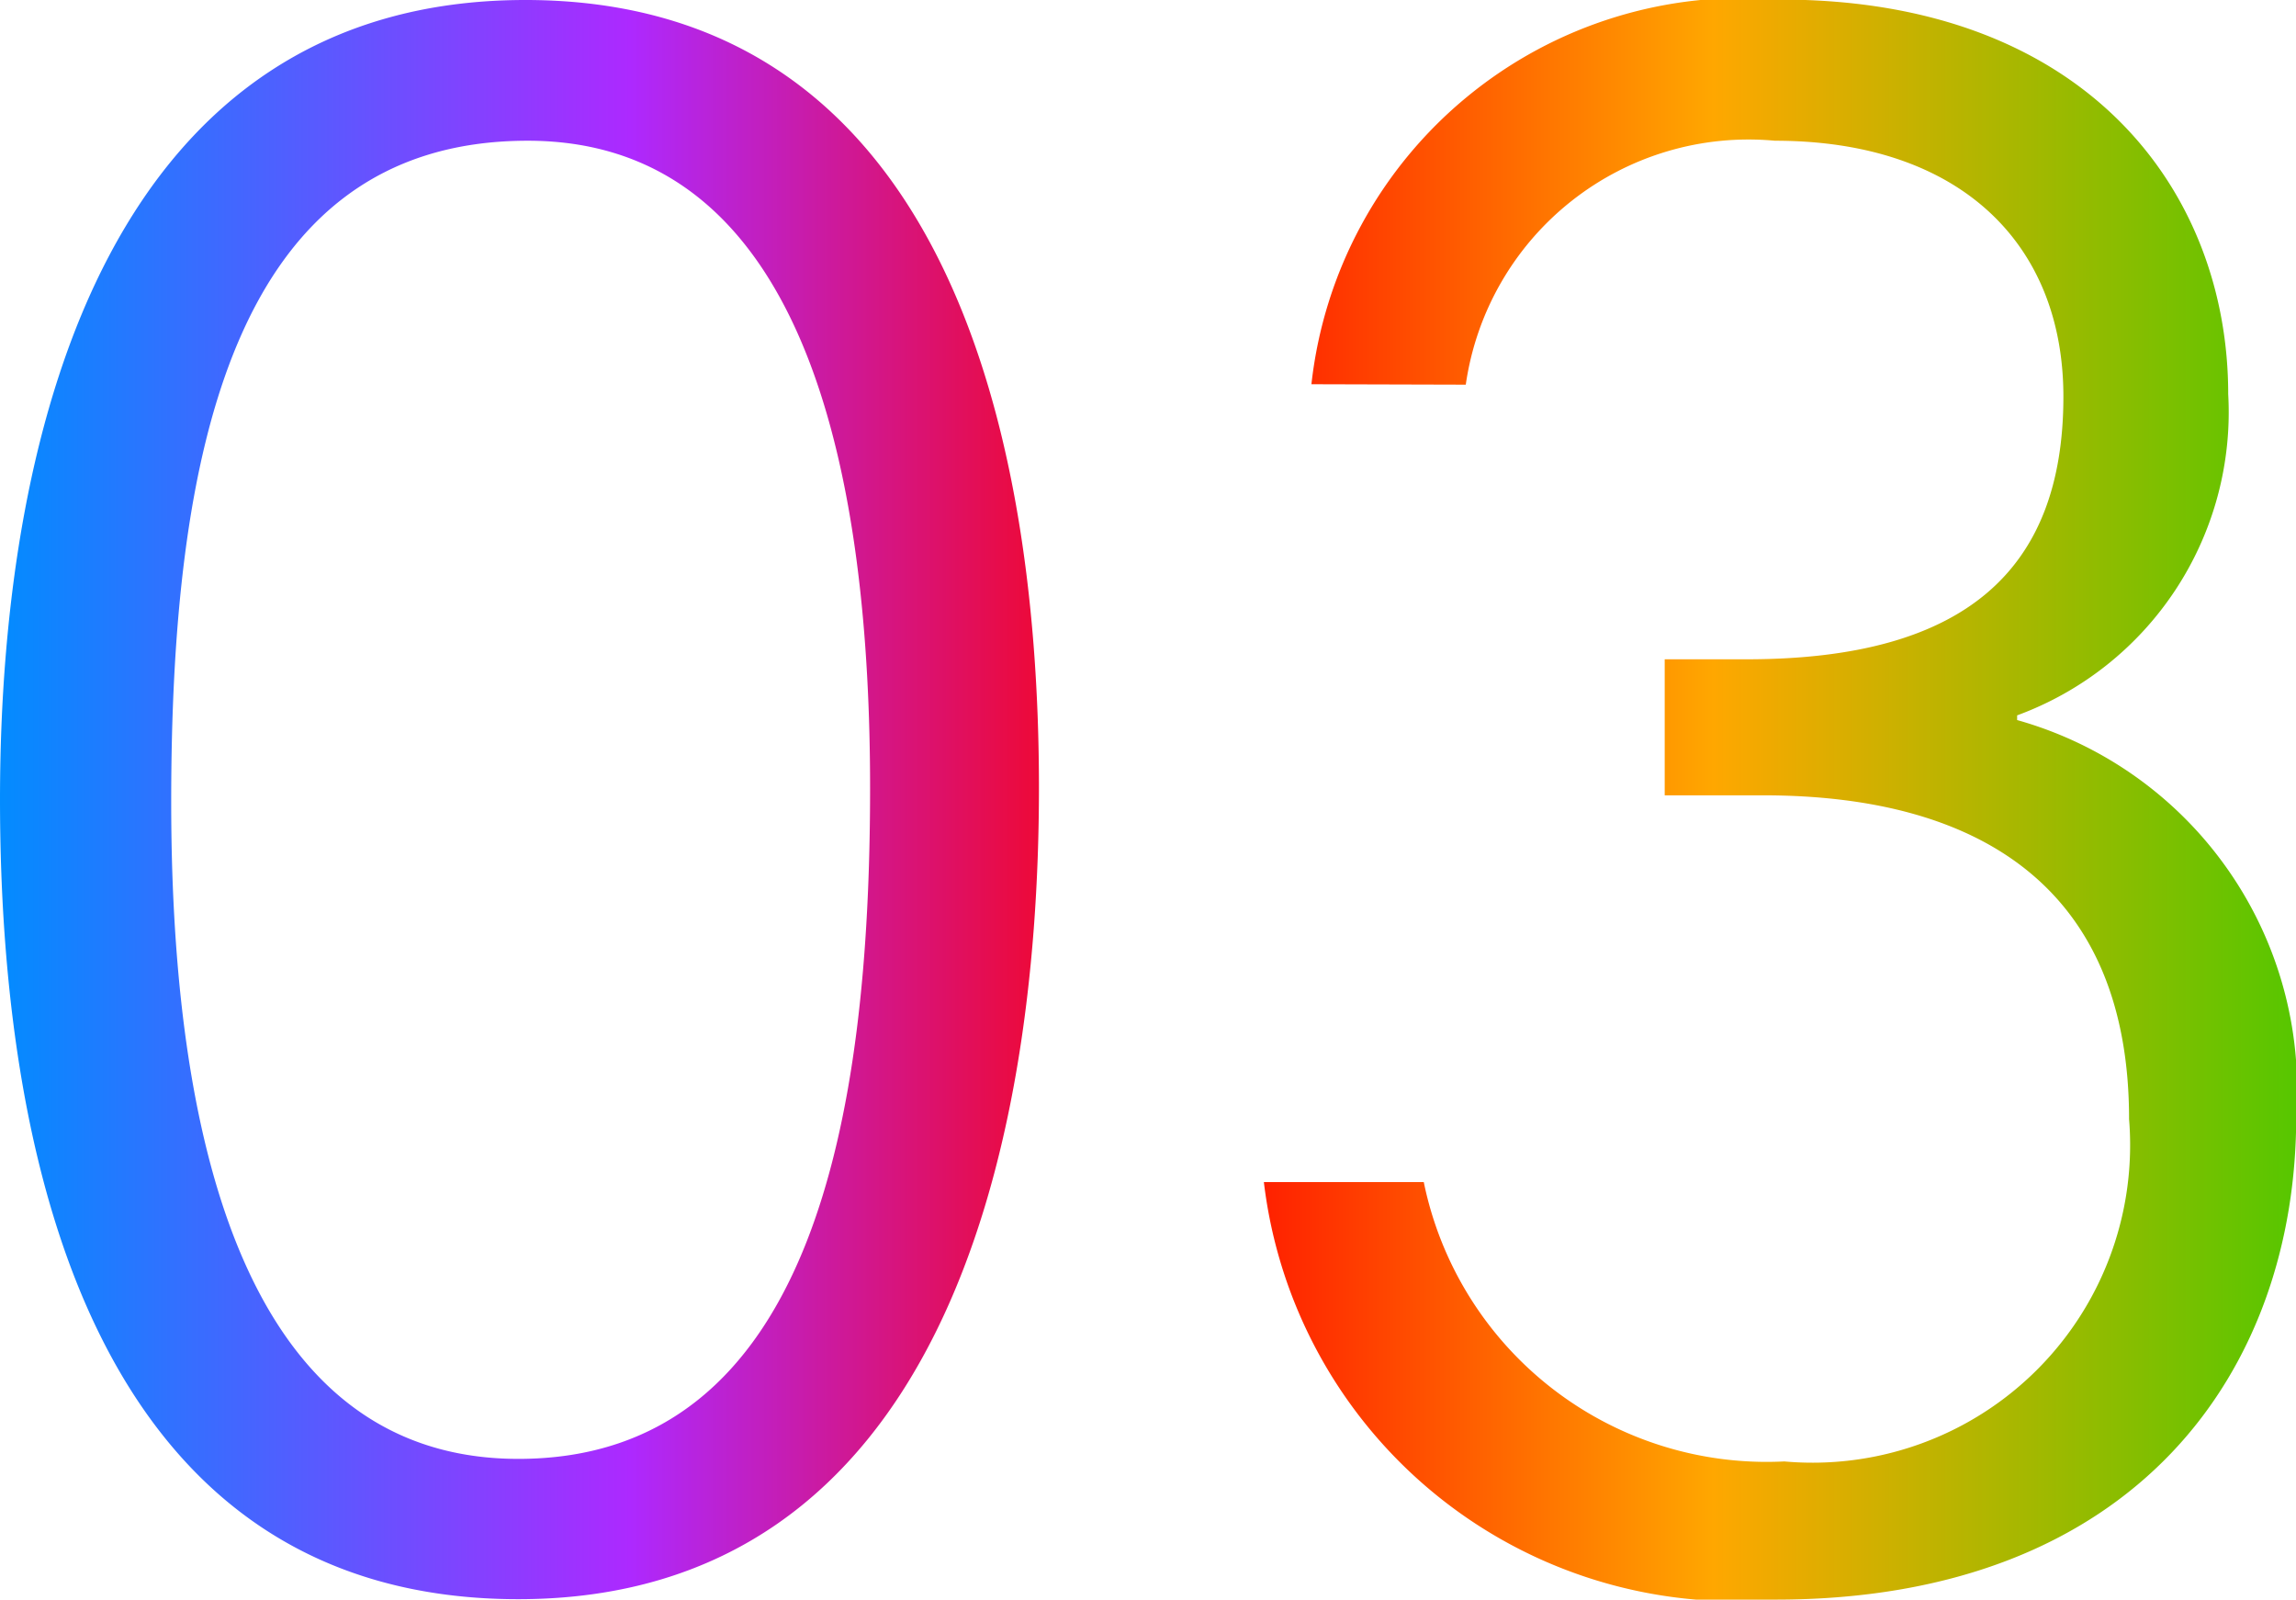 <svg xmlns="http://www.w3.org/2000/svg" xmlns:xlink="http://www.w3.org/1999/xlink" width="21.538" height="15.004" viewBox="0 0 21.538 15.004"><defs><style>.a{fill:url(#a);}</style><linearGradient id="a" y1="0.5" x2="1" y2="0.5" gradientUnits="objectBoundingBox"><stop offset="0" stop-color="#008dff"/><stop offset="0.276" stop-color="#ad29ff"/><stop offset="0.502" stop-color="red"/><stop offset="0.744" stop-color="#ffa700"/><stop offset="1" stop-color="#54c700"/></linearGradient></defs><path class="a" d="M6.072-14.74c-3.828,0-4.928,3.872-4.928,7.5,0,3.652,1.012,7.5,4.862,7.5,3.938,0,4.884-4.158,4.884-7.612C10.89-10.89,9.9-14.74,6.072-14.74Zm.022,1.32c2.684,0,3.212,3.3,3.212,6.072,0,3.058-.528,6.292-3.3,6.292-2.728,0-3.256-3.388-3.256-6.16C2.75-10.428,3.3-13.42,6.094-13.42Zm8.8,2.288a2.68,2.68,0,0,1,2.9-2.288c1.738,0,2.706.968,2.706,2.4,0,1.628-.924,2.464-2.97,2.464h-.77v1.276h.924c2.068,0,3.432.9,3.432,3.036a2.979,2.979,0,0,1-3.234,3.212A3.283,3.283,0,0,1,14.5-3.652H13A4.458,4.458,0,0,0,17.8.264c3.388,0,4.884-2.156,4.884-4.532a3.6,3.6,0,0,0-2.618-3.718V-8.03a3.029,3.029,0,0,0,1.98-3.014c0-1.892-1.32-3.7-4.2-3.7a4.072,4.072,0,0,0-4.4,3.608Z" transform="translate(-1.144 14.74)"/></svg>